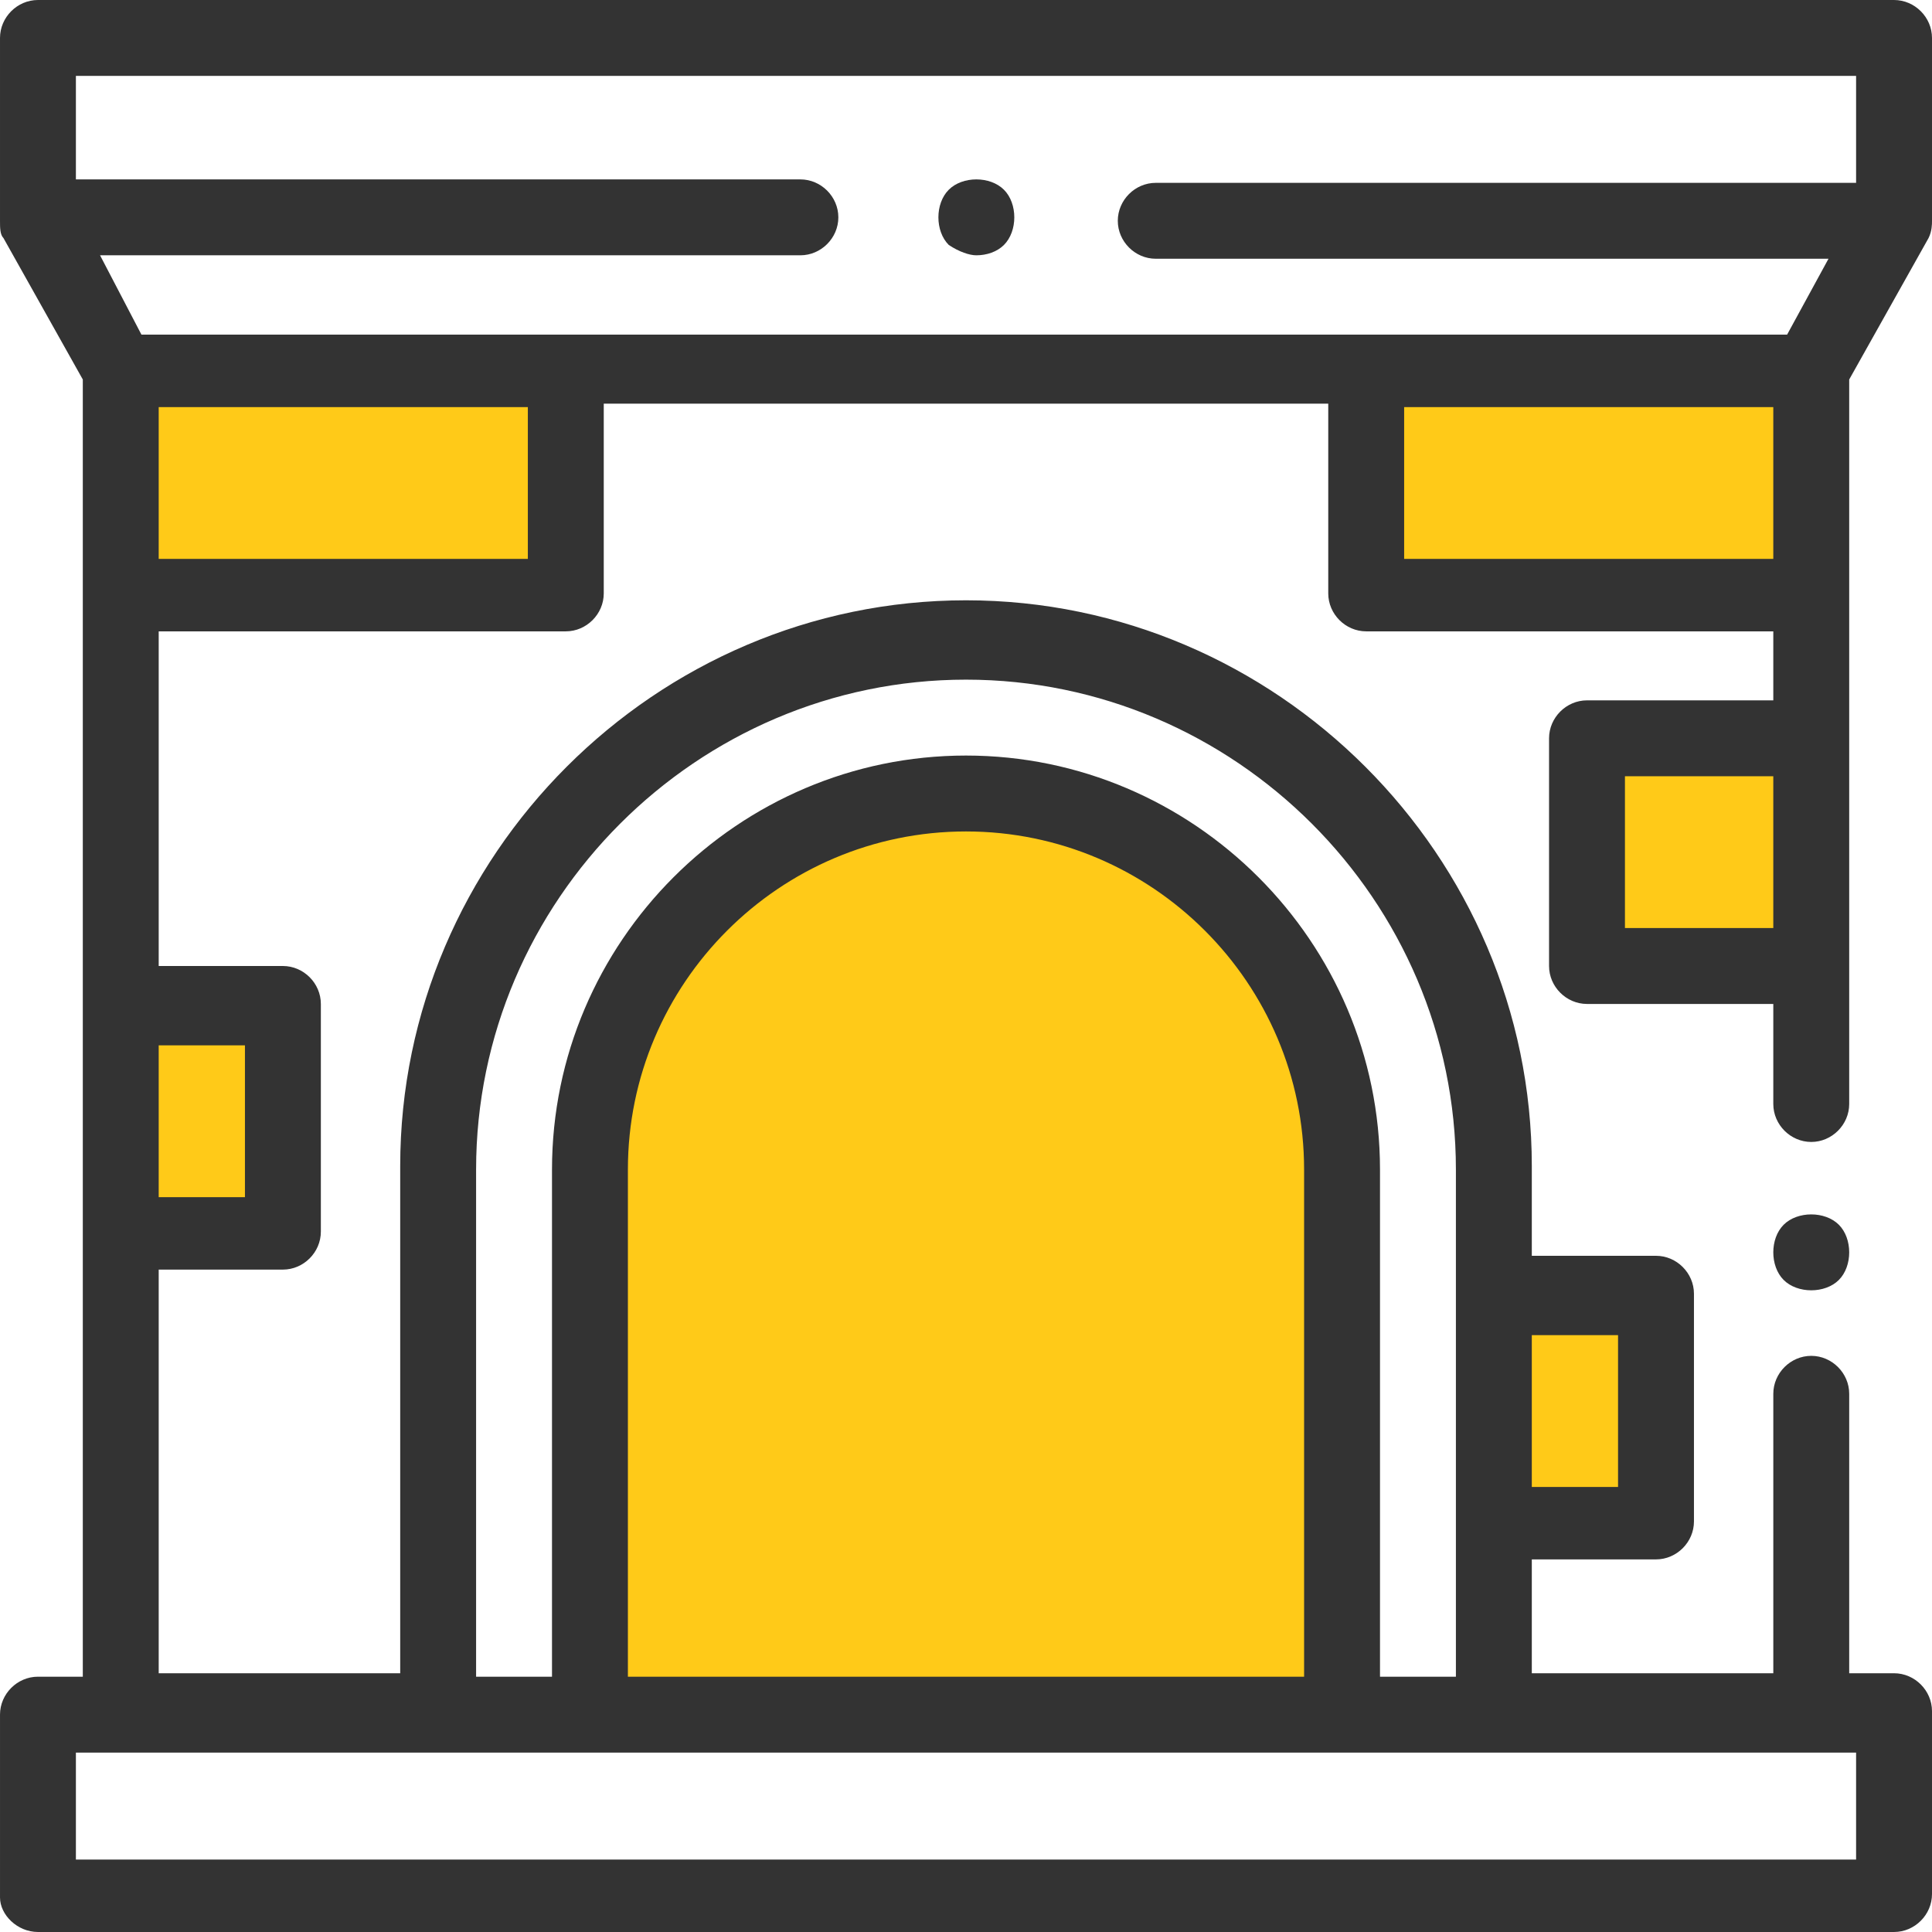 <svg height="56" viewBox="0 0 56 56" width="56" xmlns="http://www.w3.org/2000/svg"><g fill="#ffca18"><path d="m39.6 10.7h12.9v6.6h-12.9z"/><path d="m46 21.4h6.2v6.6h-6.2z"/><path d="m3.5 29.2h4.7v6.6h-4.7z"/><path d="m43.3 37.6h4.7v6.6h-4.7z"/><path d="m17.1 49.7h21.9v-15.8c-.1-6-5-10.9-11-10.9-6 0-10.9 4.9-10.9 10.9z"/><path d="m3.5 10.7h12.9v6.6h-12.9z"/></g><path d="m56 1.1c0-.6-.5-1.1-1.1-1.1h-53.8c-.6 0-1.1.5-1.1 1.1v5.3c0 .2 0 .4.1.5l2.3 4.1v6.3 31.3h-1.3c-.6 0-1.1.5-1.1 1.1v5.3c0 .5.5 1 1.1 1h53.8c.6 0 1.1-.5 1.1-1.1v-5.3c0-.6-.5-1.1-1.1-1.1h-1.3v-8.1c0-.6-.5-1.1-1.1-1.1s-1.1.5-1.1 1.1v8.1h-7v-3.3h3.6c.6 0 1.1-.5 1.1-1.1v-6.6c0-.6-.5-1.1-1.1-1.1h-3.6v-2.6c0-9-7.4-16.4-16.4-16.4s-16.4 7.4-16.4 16.4v14.7h-7v-11.7h3.6c.6 0 1.1-.5 1.1-1.1v-6.6c0-.6-.5-1.1-1.1-1.1h-3.6v-9.7h11.8c.6 0 1.1-.5 1.1-1.1v-5.5h21v5.5c0 .6.5 1.1 1.1 1.1h11.8v2h-5.4c-.6 0-1.1.5-1.1 1.1v6.6c0 .6.5 1.1 1.1 1.1h5.4v2.9c0 .6.5 1.1 1.1 1.1s1.1-.5 1.1-1.1v-21l2.3-4.1c.1-.2.1-.4.1-.5zm-9.1 37.6v4.4h-2.5v-4.4zm-33.1-4.8c0-7.8 6.4-14.2 14.2-14.2s14.2 6.4 14.2 14.2v14.7h-2.2v-14.7c0-6.6-5.4-12-12-12s-12 5.4-12 12v14.7h-2.2zm19.6 14.7h-10.8m-2.3 0h-2.1v-14.7c0-5.4 4.4-9.8 9.8-9.8s9.8 4.4 9.8 9.8v14.7h-2.1m18.1 2.2v3.1h-51.6v-3.1zm-51.6-48.6h51.6v3.1h-20.3c-.6 0-1.1.5-1.1 1.1s.5 1.1 1.1 1.1h19.5l-1.2 2.2h-35.4-12.3l-1.2-2.3h20.3c.6 0 1.1-.5 1.1-1.1s-.5-1.1-1.1-1.1h-21zm4.9 28.1v4.4h-2.5v-4.4zm8.2-14.1h-10.7v-4.4h10.7zm25.4 0v-4.4h10.7v4.4zm6.4 10.7v-4.4h4.3v4.4z" fill="#333"/><path d="m28.3 7.4c.3 0 .6-.1.8-.3s.3-.5.3-.8-.1-.6-.3-.8-.5-.3-.8-.3-.6.1-.8.3-.3.5-.3.8.1.6.3.8c.3.2.6.3.8.3z" fill="#333"/><path d="m52.5 35.2c-.3 0-.6.1-.8.3s-.3.5-.3.8.1.6.3.8.5.3.8.3.6-.1.8-.3.3-.5.3-.8-.1-.6-.3-.8-.5-.3-.8-.3z" fill="#333"/></svg>